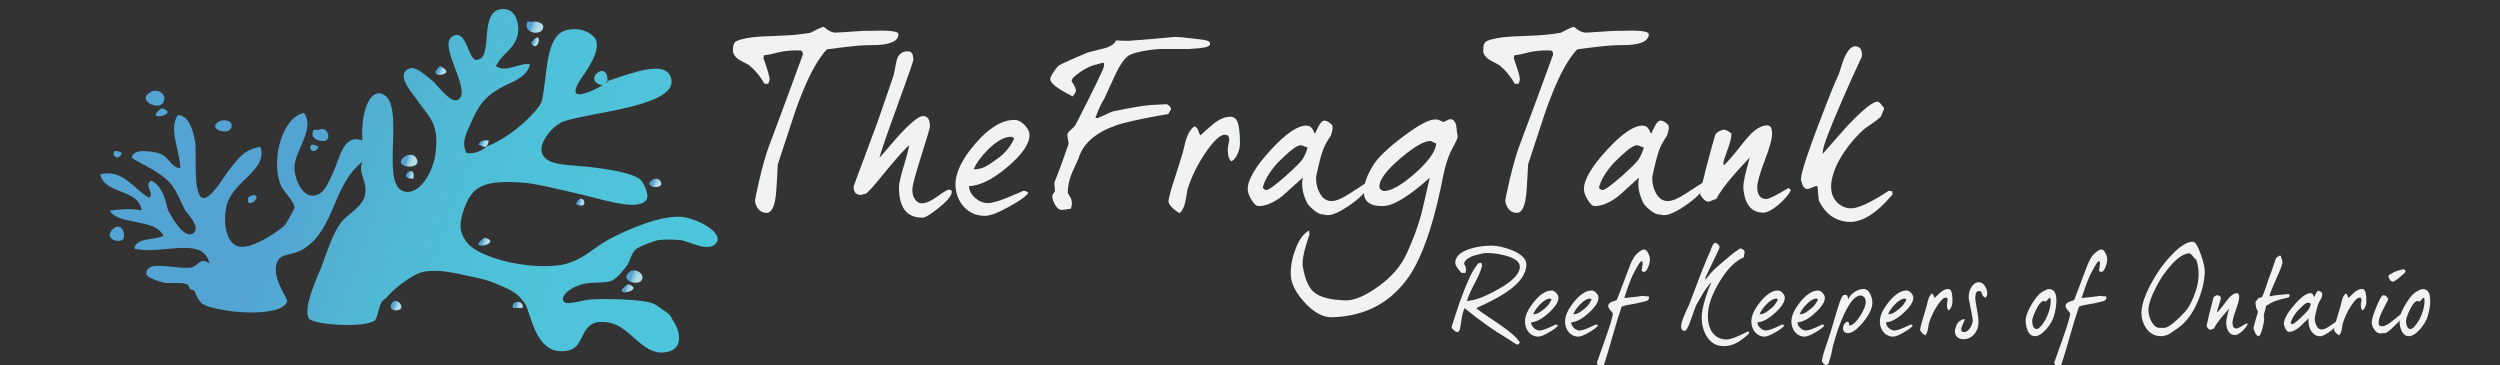 <?xml version="1.0" encoding="utf-8"?>
<!-- Generator: Adobe Illustrator 16.0.0, SVG Export Plug-In . SVG Version: 6.00 Build 0)  -->
<!DOCTYPE svg PUBLIC "-//W3C//DTD SVG 1.1//EN" "http://www.w3.org/Graphics/SVG/1.1/DTD/svg11.dtd">
<svg version="1.1" id="Layer_1" xmlns="http://www.w3.org/2000/svg" xmlns:xlink="http://www.w3.org/1999/xlink" x="0px" y="0px"
	 width="753px" height="110px" viewBox="0 0 753 110" enable-background="new 0 0 753 110" xml:space="preserve">
<rect x="0" y="0" width="753" height="110" fill="#333333" stroke="none"/>
<g>
	<path fill="#F1F2F2" d="M262.131,13.598c-1.715,0-3.911,0.137-6.723,0.48c-1.989,0.206-4.048,0.481-6.105,0.755
		c-0.48,0.069-1.441,1.304-3.019,3.707c-2.127,3.295-4.391,8.307-6.792,15.103c-1.715,5.286-3.499,10.572-5.214,15.858
		c-0.137,2.746-0.274,5.492-0.48,8.238c-0.343,4.256-1.303,6.385-2.95,6.385c-1.167-0.069-2.058-0.55-2.675-1.511
		c-0.48-0.755-0.755-1.51-0.755-2.334c0.068-0.549,0.48-2.608,1.304-6.11c0.96-4.05,1.852-7.277,2.744-9.748
		c3.43-9.062,6.86-18.398,10.359-28.009c0-0.618-0.206-1.03-0.549-1.167c-0.069,0-0.48,0-1.235-0.068
		c-2.127,0-3.91,0.206-5.351,0.549c-1.852,0.48-3.362,0.824-4.459,0.892c-0.068,0.069-0.206,0.343-0.274,0.893
		c1.235,3.501,1.853,5.561,1.853,6.316c0,0.618-0.412,1.235-0.412,1.441L230.23,25.2c-1.166-2.128-2.675-3.982-4.596-5.561
		c-0.892-0.48-1.852-1.029-2.813-1.51c-1.44-0.892-2.126-1.922-2.058-3.089c0-1.442,0.343-2.334,1.098-2.677
		c1.509-0.687,4.047-1.167,7.546-1.373c2.539-0.069,5.146-0.206,7.684-0.343c1.646-0.069,3.979-0.275,6.929-0.755
		c0.206-0.068,0.892-0.412,2.058-1.03c1.029-0.48,1.646-0.755,1.989-0.755c0.069,0,0.412,0.274,1.167,0.824s1.509,0.824,2.264,0.893
		c0.274,0,1.852-0.069,4.665-0.275c2.881-0.206,4.459-0.274,4.733-0.274c1.646,0,3.293,0,4.939-0.069
		c3.225,0.069,4.802,0.412,4.802,1.099C270.569,12.568,267.757,13.667,262.131,13.598z"/>
	<path fill="#F1F2F2" d="M282.576,62.751c-2.333,1.854-3.911,2.814-4.734,2.814c-4.734,0-7.066-3.021-7.066-9.131
		c0-1.029,0.411-3.02,1.303-5.972c1.029-3.364,1.578-5.561,1.784-6.728c-1.304,1.03-3.842,3.913-7.615,8.512
		c-3.293,4.119-5.214,6.179-5.694,6.179c-0.343,0-0.823,0.274-1.303,0.274c-1.441,0-2.127-0.823-2.127-2.54
		c0-0.137,0.96-2.677,2.813-7.62c2.264-6.041,3.705-10.022,4.459-12.013c1.303-3.708,2.881-8.375,4.802-13.936
		c0.274-1.441,0.549-2.952,0.892-4.462c0.48-1.785,1.646-2.677,3.362-2.677c1.098,0,1.646,0.824,1.646,2.54
		c0,0.48-1.578,4.943-4.665,13.456c-3.293,8.993-5.145,14.416-5.557,16.132c1.853-2.128,3.636-4.256,5.488-6.384
		c3.842-4.188,6.38-6.247,7.615-6.247c1.44,0,2.127,1.03,2.127,3.158c0,0.343-0.823,3.227-2.539,8.581
		c-1.715,5.492-2.675,8.856-2.744,10.092c-0.206,2.472,1.167,4.462,2.744,4.462c1.303,0,2.881-0.687,4.734-2.06
		c1.921-1.373,3.087-2.06,3.499-2.06c0.754,0,1.029,0.344,0.823,1.099C286.28,59.387,284.908,60.897,282.576,62.751z"/>
	<path fill="#F1F2F2" d="M303.57,50.188c-4.322,3.707-8.232,5.698-11.731,5.904c0.138,1.51,0.892,2.814,2.264,3.844
		c1.098,0.824,2.195,1.236,3.362,1.236c1.303,0,3.293-0.55,5.968-1.647c3.087-1.305,4.596-1.923,4.596-1.991
		c0.618-0.137,1.235,0.068,1.715,0.549c-0.754,1.099-2.744,2.54-5.968,4.257c-3.225,1.785-5.557,2.677-7.135,2.677
		c-2.676,0-4.871-1.029-6.586-3.021c-1.441-1.784-2.195-3.844-2.264-6.247c-0.069-3.639,1.921-7.826,6.037-12.563
		s8.027-7.071,11.731-7.071c1.029,0,1.99,0.48,3.019,1.51c1.029,1.03,1.51,2.06,1.51,3.089
		C310.088,43.323,307.893,46.481,303.57,50.188z M304.531,41.195c-1.99,0-4.253,1.236-6.86,3.776
		c-2.195,2.197-3.636,4.188-4.391,6.041c1.372,0,2.675-0.343,3.911-1.03c0.617-0.343,1.852-1.167,3.704-2.54
		c1.921-1.442,3.431-3.295,4.597-5.698C305.148,41.401,304.805,41.195,304.531,41.195z"/>
	<path fill="#F1F2F2" d="M361.952,14.421c-0.274,0.069-0.96,0.138-2.058,0.206c-1.098,0.069-1.784,0.137-1.99,0.137h-8.507
		c-0.754,0-2.058,0.138-3.91,0.412c-2.538,0.412-4.322,0.893-5.351,1.441c-1.303,0.755-2.744,2.746-4.253,5.973
		c-2.127,4.6-3.156,6.934-3.225,7.002c-1.029,1.716-1.921,3.638-2.675,5.766c-0.137,0.138,0,0.206,0.48,0.206
		c0.206,0,0.892-0.274,2.195-0.893c1.304-0.618,2.195-1.029,2.744-1.167c5.077-1.029,8.713-1.647,10.908-1.854
		c1.715-0.068,3.43-0.206,5.146-0.274c0.549,0.343,1.234,0.755,1.234,1.373c0,0.549-0.754,1.236-0.754,1.579
		c-8.027,1.373-13.309,2.54-15.985,3.501c-6.037,2.197-9.741,5.423-11.045,9.748c-0.617,1.442-1.304,2.814-1.921,4.256
		c-0.892,2.06-1.372,4.119-1.372,6.247c0,0.275,1.235,1.579,1.235,2.952c0,0.756-0.137,1.373-0.343,1.854
		c-0.48,0-2.058,0.344-2.606,0.344c-0.892,0-1.578-0.55-2.195-1.717c-0.48-0.893-0.755-1.716-0.755-2.471
		c0-0.55,0.823-1.236,0.823-1.579c0-0.068-0.068-0.55-0.137-1.441c-0.069-0.618-0.069-1.03,0.069-1.374
		c1.029-2.471,2.401-6.178,4.116-11.19c0.206-0.549-0.549-2.54-0.274-3.158c0.274-0.893,1.852-1.647,2.47-2.814
		c5.694-11.053,8.507-16.957,8.507-17.643v-0.824c-0.069-0.137-0.343-0.137-0.823,0c-0.755,0.206-1.167,0.343-1.167,0.343
		c-1.578,0.274-3.293,1.03-5.077,2.266c-1.784,1.235-2.676,2.128-2.676,2.746c0,0.069,0,0.138,0.069,0.206
		c0.823,1.236,1.235,2.128,1.235,2.609s-0.343,1.098-1.029,1.854c-1.166-0.618-2.401-1.304-3.567-1.991
		c-2.126-1.305-3.155-2.403-3.155-3.295c0-0.343,0.343-1.098,1.098-2.197c0.754-1.098,1.303-1.785,1.783-1.991
		c1.853-0.961,4.665-2.197,8.438-3.776l4.939-1.235c1.989-0.549,3.156-1.373,3.567-2.403c0.343,0.068,1.646,0.137,3.91,0.137
		c0.274,0,2.539-0.206,6.86-0.549c4.322-0.412,6.586-0.618,6.86-0.618c1.098,0,2.95,0.137,5.557,0.48
		c2.675,0.274,4.185,0.549,4.528,0.755c0.412,0.206,0.617,0.48,0.617,0.824C364.49,13.804,363.667,14.216,361.952,14.421z"/>
	<path fill="#F1F2F2" d="M372.794,46.275c-0.549,1.236-1.167,1.991-1.922,2.334c-1.098-1.167-0.96-2.128-1.028-3.158
		c-0.206-0.755,0.411-2.815,0.411-3.364c0-1.03-0.411-1.51-1.303-1.51c-1.441,0-3.362,1.785-5.763,5.286
		c-2.401,3.501-4.253,7.208-5.488,11.122c-0.206,1.304-0.48,2.54-0.686,3.844c-0.343,1.579-0.96,2.746-1.715,3.364
		c-0.549-0.274-1.167-0.687-1.853-1.305c-1.029-0.893-1.509-1.716-1.509-2.334c0-0.274,0.274-1.51,0.892-3.775
		c0.96-2.952,2.126-6.522,3.43-10.847c0.549-2.403,0.961-3.913,1.235-4.6c0.48-1.373,1.234-2.471,2.126-3.227
		c0.549,0,0.96,0.343,1.235,1.03c0.343,0.961,0.549,1.51,0.686,1.647c1.303-1.167,2.675-2.402,4.047-3.57
		c1.784-1.373,3.431-2.059,4.939-2.059c1.029,0,1.716,0.48,2.195,1.51c0.48,1.235,0.755,3.432,0.755,6.59
		C373.479,44.146,373.273,45.176,372.794,46.275z"/>
	<path fill="#F1F2F2" d="M412.515,54.993c-0.273,1.854-2.058,3.981-5.282,6.315c-3.224,2.335-5.694,3.502-7.409,3.502
		c-0.48,0-0.823-0.206-1.303-0.206c-0.824,0-1.853-0.48-3.02-1.511c-1.028-0.893-1.646-1.579-1.92-2.196
		c-0.893-1.854-1.373-3.707-1.373-5.492c0-0.618,0.069-1.304,0.206-1.922l-6.174,5.561c-2.538,1.99-4.939,3.021-7.135,3.021
		c-0.755,0-1.51-0.687-2.265-2.06c-0.686-1.167-1.028-2.197-1.028-3.021c0-2.815,2.264-6.728,6.86-11.739
		c4.596-5.011,8.232-7.483,10.839-7.414c1.578,0,1.989,1.373,2.538,2.471c0.344-0.687,0.687-1.373,1.029-2.128
		c0.617-1.236,1.235-1.854,1.853-1.854s1.372,0.412,2.264,1.304c0.343,0.549,0.206,1.647-0.343,3.227
		c-0.961,1.373-1.646,2.608-2.127,3.707c-0.48,1.236-1.029,3.021-1.578,5.354c-0.479,2.06-0.754,3.295-0.754,3.776
		c0,1.579,0.343,3.021,1.029,4.325c0.892,1.717,2.058,2.54,3.636,2.54c1.304,0,3.019-0.687,5.146-2.06
		c1.852-1.167,3.636-2.334,5.419-3.501H412.515z M391.797,43.735c-0.755,0-1.921,0.687-3.431,1.991
		c-0.892,0.824-1.852,1.647-2.744,2.54c-1.098,0.961-2.195,2.334-3.361,4.05c-1.098,1.716-1.715,3.158-1.921,4.325
		c0.206,0,0.549,0.618,1.029,0.618c0.755,0,2.676-1.442,5.899-4.256c2.882-2.609,4.528-4.256,4.939-4.874
		c0.755-1.167,1.304-2.403,1.646-3.707C393.512,44.421,392.277,43.735,391.797,43.735z"/>
	<path fill="#F1F2F2" d="M439.066,41.126c0,0.412-0.479,1.51-1.509,3.364c-2.127,3.913-2.813,8.238-3.637,12.289
		c-2.538,11.876-5.625,20.526-9.261,26.087c-5.42,8.101-13.172,12.356-23.394,12.7c-2.744,0.068-5.558-1.442-8.37-4.531
		c-2.676-2.952-4.048-5.698-4.116-8.238c-0.068-2.402,0.343-4.874,1.304-7.414c1.028-3.021,2.47-5.011,4.253-5.973l0.068,1.442
		c-0.068-0.069-0.411,0.893-1.028,3.021c-0.687,2.266-1.029,4.05-1.029,5.423c0,0.412,0,0.755,0.068,1.099
		c0.687,3.775,1.784,6.315,3.362,7.62c1.715,1.51,4.939,2.334,9.604,2.472c2.539,0,5.694-1.305,9.468-3.982
		c4.185-2.951,7.135-6.315,8.85-10.16c1.921-4.118,3.362-8.031,4.391-11.808c0.892-3.638,1.716-7.345,2.538-10.983
		c-6.242,5.561-10.839,8.375-13.857,8.513c-3.91,0.137-5.9-1.236-5.969-4.051c-0.068-2.402,0.893-5.217,2.882-8.375
		c1.509-2.334,4.459-5.149,8.85-8.444c4.185-3.158,7.203-4.874,9.056-5.149c0.274-0.068,0.549-0.068,0.823-0.068
		c1.098,0,2.127,0.755,2.333,0.755c0.343,0,1.509-0.824,1.989-0.824c1.304-0.068,1.989,1.167,2.058,3.57
		C438.86,40.302,439.066,40.92,439.066,41.126z M430.834,42.431c-1.921,0.068-4.939,1.785-9.056,5.286
		c-4.253,3.639-6.38,6.453-6.312,8.582c0,0.617,0.892,1.304,1.51,1.235c2.195-0.068,5.282-1.854,9.261-5.354
		c3.979-3.501,6.106-6.521,6.381-8.924C431.452,42.705,430.834,42.431,430.834,42.431z"/>
	<path fill="#F1F2F2" d="M488.118,13.598c-1.715,0-3.91,0.137-6.723,0.48c-1.989,0.206-4.048,0.481-6.105,0.755
		c-0.48,0.069-1.441,1.304-3.019,3.707c-2.127,3.295-4.391,8.307-6.792,15.103c-1.715,5.286-3.499,10.572-5.214,15.858
		c-0.138,2.746-0.274,5.492-0.48,8.238c-0.343,4.256-1.304,6.385-2.95,6.385c-1.166-0.069-2.058-0.55-2.675-1.511
		c-0.48-0.755-0.755-1.51-0.755-2.334c0.068-0.549,0.48-2.608,1.304-6.11c0.96-4.05,1.853-7.277,2.744-9.748
		c3.43-9.062,6.86-18.398,10.358-28.009c0-0.618-0.205-1.03-0.549-1.167c-0.068,0-0.479,0-1.234-0.068
		c-2.127,0-3.91,0.206-5.352,0.549c-1.852,0.48-3.361,0.824-4.459,0.892c-0.068,0.069-0.205,0.343-0.274,0.893
		c1.235,3.501,1.853,5.561,1.853,6.316c0,0.618-0.412,1.235-0.412,1.441l-1.166-0.068c-1.166-2.128-2.676-3.982-4.596-5.561
		c-0.893-0.48-1.853-1.029-2.813-1.51c-1.44-0.892-2.126-1.922-2.058-3.089c0-1.442,0.343-2.334,1.098-2.677
		c1.509-0.687,4.047-1.167,7.546-1.373c2.538-0.069,5.146-0.206,7.684-0.343c1.646-0.069,3.979-0.275,6.929-0.755
		c0.206-0.068,0.893-0.412,2.059-1.03c1.029-0.48,1.646-0.755,1.989-0.755c0.069,0,0.412,0.274,1.167,0.824
		c0.754,0.549,1.509,0.824,2.264,0.893c0.274,0,1.852-0.069,4.665-0.275c2.881-0.206,4.459-0.274,4.733-0.274
		c1.646,0,3.293,0,4.939-0.069c3.225,0.069,4.803,0.412,4.803,1.099C496.557,12.568,493.744,13.667,488.118,13.598z"/>
	<path fill="#F1F2F2" d="M513.778,54.993c-0.275,1.854-2.059,3.981-5.283,6.315c-3.225,2.335-5.693,3.502-7.409,3.502
		c-0.479,0-0.823-0.206-1.304-0.206c-0.822,0-1.852-0.48-3.018-1.511c-1.029-0.893-1.646-1.579-1.922-2.196
		c-0.892-1.854-1.371-3.707-1.371-5.492c0-0.618,0.068-1.304,0.205-1.922l-6.174,5.561c-2.539,1.99-4.939,3.021-7.135,3.021
		c-0.755,0-1.51-0.687-2.264-2.06c-0.687-1.167-1.029-2.197-1.029-3.021c0-2.815,2.264-6.728,6.86-11.739s8.232-7.483,10.839-7.414
		c1.578,0,1.99,1.373,2.539,2.471c0.343-0.687,0.686-1.373,1.028-2.128c0.618-1.236,1.235-1.854,1.853-1.854
		s1.372,0.412,2.264,1.304c0.344,0.549,0.206,1.647-0.343,3.227c-0.96,1.373-1.646,2.608-2.127,3.707
		c-0.479,1.236-1.028,3.021-1.577,5.354c-0.48,2.06-0.755,3.295-0.755,3.776c0,1.579,0.343,3.021,1.028,4.325
		c0.893,1.717,2.059,2.54,3.637,2.54c1.303,0,3.019-0.687,5.145-2.06c1.853-1.167,3.637-2.334,5.42-3.501H513.778z M493.06,43.735
		c-0.755,0-1.921,0.687-3.43,1.991c-0.893,0.824-1.853,1.647-2.744,2.54c-1.098,0.961-2.195,2.334-3.362,4.05
		c-1.098,1.716-1.715,3.158-1.921,4.325c0.206,0,0.549,0.618,1.029,0.618c0.755,0,2.676-1.442,5.9-4.256
		c2.881-2.609,4.527-4.256,4.939-4.874c0.754-1.167,1.303-2.403,1.646-3.707C494.774,44.421,493.54,43.735,493.06,43.735z"/>
	<path fill="#F1F2F2" d="M525.99,51.286c0.687-2.677,1.029-3.913,1.029-3.844c-2.127,2.266-3.842,4.119-5.146,5.629
		c-2.4,2.814-4.047,5.148-4.939,6.864c-0.48,0-1.921,0.824-2.4,0.824c-0.48,0-1.029-0.343-1.646-1.029
		c-0.549-0.687-0.824-1.099-0.824-1.305c0-0.344,0.549-2.677,1.646-7.14c1.167-4.462,2.127-8.032,2.882-10.572
		c0.274-0.893,1.921-1.648,2.813-1.648c0.206,0,0.549,0.138,1.029,0.412c0.617,0.412,0.96,0.618,1.029,0.618
		c0.137,0.893-0.206,2.472-1.029,4.737c-0.892,2.403-1.372,3.913-1.372,4.394c0,0.206,0.068,0.412,0.206,0.549
		c1.028-0.961,2.47-2.608,4.321-4.943c1.853-2.402,3.293-4.05,4.254-4.942c1.578-1.442,3.087-2.128,4.459-2.128
		c0.961,0,1.441,0.824,1.441,2.472c0,1.647-0.755,4.394-2.265,8.238c-1.44,3.844-2.195,6.453-2.195,7.826
		c0,2.402,0.892,3.638,2.744,3.638c0.755,0,2.95-1.098,6.655-3.295c0.273,0.206,0.822,0.344,0.617,0.824
		c-0.617,1.304-1.921,2.746-3.773,4.325c-1.853,1.51-3.293,2.265-4.391,2.265c-3.636,0-5.625-2.471-6.037-7.345
		C525.03,55.68,525.305,53.895,525.99,51.286z"/>
	<path fill="#F1F2F2" d="M556.246,66.801c-3.636-0.412-6.38-2.402-8.232-6.041c-0.206-0.343-0.343-1.305-0.412-2.814
		c-0.068-1.305-0.206-1.922-0.343-1.991c-0.137,0-0.617,0.206-1.51,0.549c-0.822,0.343-1.371,0.48-1.577,0.411
		c-0.549-0.068-1.029-0.549-1.372-1.51c-0.274-0.755-0.412-1.304-0.344-1.647c0.206-2.197,2.059-7.826,5.488-16.819
		c2.813-7.414,4.803-12.288,5.9-14.622c0.48-1.442,0.961-2.952,1.44-4.394c1.167-2.815,2.401-4.119,3.705-3.982
		c1.372,0.137,1.989,1.167,1.783,3.158c-2.264,4.806-4.185,9.062-5.763,12.769c-3.842,8.787-5.831,14.004-5.969,15.652
		c-0.068,0.412-0.068,0.687,0,0.755c2.401-2.746,4.871-5.492,7.272-8.238c4.802-5.08,7.89-7.552,9.33-7.415
		c0.206,0.069,0.617,0.343,1.098,0.961c0.48,0.618,0.755,0.961,0.755,1.167c-0.206,0.549-0.549,1.304-0.961,2.334
		c-0.48,0.48-1.166,1.099-2.195,1.785c-1.372,0.961-2.195,1.51-2.47,1.716c-2.264,1.854-4.391,4.256-6.312,7.071
		c-2.332,3.432-3.636,6.59-3.979,9.542c-0.206,2.334,0.274,4.188,1.578,5.561c1.028,1.167,2.332,1.785,3.91,1.991
		c2.195,0.206,6.105-1.511,11.8-5.286c0.343,0.068,0.686,0.068,1.028,0.137c0.069,0,0.138,0.344,0.138,0.962
		C565.027,64.535,560.431,67.281,556.246,66.801z"/>
</g>
<g>
	<path fill="#F1F2F2" d="M453.869,87.919c-1.986,1.354-5.057,3.004-9.214,4.885c0.559,0.528,1.893,1.485,3.971,2.872
		c2.544,1.683,4.312,2.904,5.305,3.663c1.923,1.485,3.195,2.739,3.847,3.763c-0.217,0.462-0.435,0.693-0.713,0.693
		c-0.218,0-0.684-0.265-1.428-0.76l-1.488-0.99c-4.313-2.574-8.655-5.644-13.029-9.241c-0.403,0.892-0.714,2.047-0.931,3.532
		c-0.249,1.683-0.403,2.64-0.497,2.904c-0.154,0.527-0.465,0.792-0.868,0.792c-0.155,0-0.466-0.198-0.931-0.595
		c-0.465-0.396-0.682-0.726-0.682-0.957c0,0.033,0.465-1.386,1.364-4.225c1.21-3.828,2.606-7.426,4.126-10.825
		c0.279-0.627,0.713-1.386,1.271-2.311c0.714-1.155,1.21-1.782,1.489-1.914c0.031,0.033,0.093,0.066,0.155,0.066
		c0.093,0,0.311-0.1,0.403-0.1c0.217,0,0.341,0.297,0.372,0.892c-0.279,1.221-0.931,2.838-2.017,4.885
		c-1.21,2.277-2.078,4.158-2.544,5.677c0.496,0.032,1.334-0.1,2.482-0.396c1.893-0.495,4.343-1.617,7.289-3.301
		c4.127-2.343,6.174-4.555,6.174-6.601c0-1.485-1.52-2.607-4.529-3.399c-2.295-0.562-4.281-0.792-5.986-0.693
		c-0.404,0.033-1.148,0.165-2.203,0.462c-1.055,0.265-1.706,0.463-1.985,0.628c-0.527,0.297-0.899,0.527-1.116,0.659
		c-0.59,0.43-0.9,0.892-0.962,1.387c0,0.297,0.248,0.462,0.341,0.693c0.094,0.23,0.248,0.99,0.248,1.254
		c0,0.231-0.186,0.66-0.186,0.891h-1.21c-0.838-1.022-1.861-2.079-1.861-3.003c0-1.881,1.427-3.268,4.312-4.225
		c2.048-0.66,4.25-0.99,6.607-0.99c1.769,0,3.785,0.462,6.111,1.354c2.916,1.188,4.374,2.64,4.374,4.323
		C459.731,82.474,457.777,85.213,453.869,87.919z"/>
	<path fill="#F1F2F2" d="M466.462,94.256c-1.954,1.782-3.723,2.739-5.305,2.839c0.062,0.726,0.403,1.354,1.023,1.849
		c0.497,0.396,0.993,0.594,1.521,0.594c0.589,0,1.488-0.265,2.698-0.792c1.396-0.627,2.079-0.925,2.079-0.957
		c0.279-0.066,0.559,0.032,0.775,0.264c-0.342,0.528-1.241,1.221-2.699,2.046c-1.458,0.858-2.513,1.287-3.227,1.287
		c-1.209,0-2.202-0.494-2.978-1.452c-0.651-0.857-0.993-1.848-1.024-3.003c-0.03-1.749,0.869-3.763,2.73-6.04
		s3.629-3.399,5.305-3.399c0.465,0,0.899,0.231,1.365,0.727c0.465,0.494,0.682,0.989,0.682,1.484
		C469.408,90.956,468.416,92.474,466.462,94.256z M466.896,89.933c-0.9,0-1.924,0.594-3.103,1.815
		c-0.993,1.056-1.644,2.013-1.985,2.904c0.62,0,1.21-0.165,1.768-0.495c0.279-0.165,0.838-0.562,1.676-1.222
		c0.869-0.692,1.551-1.584,2.078-2.739C467.176,90.031,467.02,89.933,466.896,89.933z"/>
	<path fill="#F1F2F2" d="M478.527,94.256c-1.954,1.782-3.723,2.739-5.305,2.839c0.063,0.726,0.404,1.354,1.023,1.849
		c0.497,0.396,0.993,0.594,1.521,0.594c0.589,0,1.489-0.265,2.699-0.792c1.396-0.627,2.078-0.925,2.078-0.957
		c0.279-0.066,0.559,0.032,0.775,0.264c-0.341,0.528-1.241,1.221-2.698,2.046c-1.459,0.858-2.514,1.287-3.227,1.287
		c-1.21,0-2.203-0.494-2.979-1.452c-0.65-0.857-0.992-1.848-1.023-3.003c-0.031-1.749,0.869-3.763,2.73-6.04
		s3.629-3.399,5.305-3.399c0.465,0,0.898,0.231,1.364,0.727c0.466,0.494,0.683,0.989,0.683,1.484
		C481.475,90.956,480.482,92.474,478.527,94.256z M478.962,89.933c-0.899,0-1.923,0.594-3.103,1.815
		c-0.992,1.056-1.644,2.013-1.984,2.904c0.62,0,1.209-0.165,1.768-0.495c0.279-0.165,0.838-0.562,1.676-1.222
		c0.868-0.692,1.551-1.584,2.078-2.739C479.241,90.031,479.086,89.933,478.962,89.933z"/>
	<path fill="#F1F2F2" d="M495.961,90.658c-2.389,0.595-3.847,0.925-4.313,0.958c-1.023,0.132-2.109,0.362-3.195,0.726
		c-0.683,1.914-1.582,4.818-2.698,8.746c-1.148,4.06-2.048,7.03-2.668,8.846c-0.155,0.396-0.372,0.594-0.714,0.594
		c-0.434,0-0.807-0.198-1.086-0.594c-0.217-0.297-0.31-0.528-0.31-0.759c0,0.065,0.806-2.146,2.389-6.667
		c1.613-4.522,2.419-7.229,2.419-8.119c0-0.1-0.278-0.463-0.837-1.057c-0.372-0.495-0.559-0.891-0.559-1.221
		c0-0.495,0.372-0.892,1.117-1.222c0.465-0.165,0.961-0.33,1.458-0.495c0.837-2.146,2.078-5.347,3.691-9.67
		c0.434-1.255,0.992-2.41,1.644-3.466c0.248-0.363,0.683-0.792,1.272-1.287c0.682-0.562,1.209-0.825,1.612-0.825
		c0.497,0,0.931,0.396,1.304,1.221c0.341,0.693,0.496,1.255,0.465,1.75c0,0.692-0.187,1.485-0.527,2.343
		c-0.403,0.957-0.807,1.452-1.241,1.452c-0.093,0-0.341-0.099-0.713-0.297c0.217-1.519,0.31-2.244,0.31-2.146
		c0-0.561-0.124-0.825-0.402-0.792c-0.249,0.033-0.776,0.792-1.613,2.311c-0.745,1.354-1.272,2.409-1.552,3.168
		c-0.465,1.155-1.147,3.004-1.985,5.611c0.9-0.066,2.048-0.198,3.475-0.363c1.334-0.198,1.985-0.297,2.017-0.297
		c0.062,0,0.311,0.033,0.775,0.099c0.466,0.033,0.807,0.066,1.055,0.066c0,0.033,0.155,0.198,0.155,0.462
		C496.705,90.031,496.457,90.361,495.961,90.658z"/>
	<path fill="#F1F2F2" d="M526.793,100.494c-1.396,1.254-2.574,2.146-3.505,2.674c-1.334,0.726-2.668,1.089-4.064,1.089
		c-2.265,0-4.001-1.023-5.211-3.037c-0.962-1.617-1.458-3.465-1.458-5.577c-0.031-1.419,0.341-3.334,1.086-5.743
		c0.62-2.013,1.209-3.531,1.736-4.521c0.031-0.033,0.031-0.099-0.062-0.198c-0.775,0.792-1.582,1.882-2.451,3.301l-2.047,3.564
		c-0.031,0.066-0.559,1.485-1.521,4.258c-0.775,2.244-1.396,3.366-1.892,3.366c-0.714,0-1.055-0.462-1.055-1.419
		c0-0.693,0.372-1.882,1.085-3.564c0.435-0.957,0.869-1.882,1.272-2.806c1.21-3.136,2.389-6.238,3.567-9.341
		c1.427-3.696,2.357-5.907,2.792-6.667c0.559-1.814,1.086-2.739,1.582-2.739c0.465,0,1.303,0.792,1.303,1.287
		c0,0.231-0.59,1.552-1.799,3.994c-1.365,2.739-2.172,4.488-2.451,5.182v0.726c0.807-1.287,2.017-2.64,3.599-4.06
		c1.271-1.089,2.513-2.145,3.784-3.201c0.372-0.33,0.962-0.792,1.737-1.354c0.775-0.561,1.241-0.857,1.334-0.857
		c0.714,0,1.334,0.594,1.334,1.155c0,0.132-0.093,0.627-0.279,1.518c-2.637,1.09-5.087,3.631-7.414,7.559
		c-2.265,3.795-3.381,7.129-3.381,10c0,2.212,0.496,3.928,1.458,5.182c1.023,1.32,2.419,1.98,4.219,1.98
		c1.179,0,3.319-0.825,6.421-2.442c0.124,0.1,0.218,0.165,0.311,0.165L526.793,100.494z"/>
	<path fill="#F1F2F2" d="M534.64,94.256c-1.954,1.782-3.723,2.739-5.305,2.839c0.062,0.726,0.403,1.354,1.023,1.849
		c0.496,0.396,0.993,0.594,1.521,0.594c0.589,0,1.488-0.265,2.698-0.792c1.396-0.627,2.079-0.925,2.079-0.957
		c0.278-0.066,0.558,0.032,0.775,0.264c-0.342,0.528-1.241,1.221-2.699,2.046c-1.458,0.858-2.513,1.287-3.227,1.287
		c-1.209,0-2.202-0.494-2.978-1.452c-0.651-0.857-0.993-1.848-1.023-3.003c-0.031-1.749,0.868-3.763,2.729-6.04
		s3.63-3.399,5.305-3.399c0.465,0,0.899,0.231,1.365,0.727c0.465,0.494,0.683,0.989,0.683,1.484
		C537.587,90.956,536.594,92.474,534.64,94.256z M535.074,89.933c-0.9,0-1.924,0.594-3.103,1.815
		c-0.993,1.056-1.645,2.013-1.985,2.904c0.62,0,1.21-0.165,1.769-0.495c0.278-0.165,0.837-0.562,1.675-1.222
		c0.868-0.692,1.551-1.584,2.078-2.739C535.353,90.031,535.198,89.933,535.074,89.933z"/>
	<path fill="#F1F2F2" d="M546.706,94.256c-1.954,1.782-3.723,2.739-5.305,2.839c0.062,0.726,0.403,1.354,1.023,1.849
		c0.496,0.396,0.993,0.594,1.521,0.594c0.589,0,1.488-0.265,2.698-0.792c1.396-0.627,2.079-0.925,2.079-0.957
		c0.278-0.066,0.558,0.032,0.775,0.264c-0.342,0.528-1.241,1.221-2.699,2.046c-1.458,0.858-2.513,1.287-3.227,1.287
		c-1.209,0-2.202-0.494-2.978-1.452c-0.651-0.857-0.993-1.848-1.023-3.003c-0.031-1.749,0.868-3.763,2.729-6.04
		s3.63-3.399,5.305-3.399c0.465,0,0.899,0.231,1.365,0.727c0.465,0.494,0.683,0.989,0.683,1.484
		C549.653,90.956,548.66,92.474,546.706,94.256z M547.141,89.933c-0.9,0-1.924,0.594-3.103,1.815
		c-0.993,1.056-1.645,2.013-1.985,2.904c0.62,0,1.21-0.165,1.769-0.495c0.278-0.165,0.837-0.562,1.675-1.222
		c0.868-0.692,1.551-1.584,2.078-2.739C547.419,90.031,547.265,89.933,547.141,89.933z"/>
	<path fill="#F1F2F2" d="M561.347,96.83c-1.769,2.212-3.319,3.4-4.591,3.499c-1.024,0.066-1.582-0.396-1.645-1.419
		c-0.031-0.33,0.093-0.727,0.341-1.222c0.279-0.495,0.59-0.726,0.962-0.759c0.248-0.033,0.403,0.132,0.496,0.429
		c0,0.198,0,0.396,0.031,0.562c0.063,0.065,0.155,0.099,0.248,0.099c0.9-0.099,1.955-1.089,3.164-2.971
		c1.148-1.848,1.676-3.267,1.613-4.257c-0.093-1.155-0.775-1.815-1.675-1.782c-1.303,0.099-2.668,1.452-4.095,4.125
		c-1.055,1.947-2.078,4.456-3.071,7.525c-0.744,2.344-1.179,3.895-1.271,4.687c-0.063,0.495-0.249,1.222-0.527,2.179
		c-0.373,1.287-0.559,1.979-0.59,2.079c-0.155,0.099-0.403,0.23-0.744,0.363c-0.279,0.032-0.683-0.33-1.21-1.057
		c-0.031-0.693,0.279-1.947,0.899-3.795c0.59-1.75,1.147-3.466,1.737-5.215l1.954-6.635c0.899-2.937,1.551-4.39,1.985-4.422
		c0.466-0.033,0.62-0.066,0.527-0.066c0.466,0,0.714,0.462,0.745,1.387c0.868-1.815,2.791-3.103,4.684-3.136
		c0.745-0.033,1.365,0.429,1.893,1.32c0.435,0.759,0.683,1.65,0.744,2.64C564.015,92.639,563.146,94.586,561.347,96.83z"/>
	<path fill="#F1F2F2" d="M573.351,94.256c-1.954,1.782-3.723,2.739-5.305,2.839c0.062,0.726,0.403,1.354,1.023,1.849
		c0.496,0.396,0.993,0.594,1.521,0.594c0.589,0,1.488-0.265,2.698-0.792c1.396-0.627,2.079-0.925,2.079-0.957
		c0.278-0.066,0.558,0.032,0.775,0.264c-0.342,0.528-1.241,1.221-2.699,2.046c-1.458,0.858-2.513,1.287-3.227,1.287
		c-1.209,0-2.202-0.494-2.978-1.452c-0.651-0.857-0.993-1.848-1.023-3.003c-0.031-1.749,0.868-3.763,2.729-6.04
		s3.63-3.399,5.305-3.399c0.465,0,0.899,0.231,1.365,0.727c0.465,0.494,0.683,0.989,0.683,1.484
		C576.298,90.956,575.305,92.474,573.351,94.256z M573.785,89.933c-0.9,0-1.924,0.594-3.103,1.815
		c-0.993,1.056-1.645,2.013-1.985,2.904c0.62,0,1.21-0.165,1.769-0.495c0.278-0.165,0.837-0.562,1.675-1.222
		c0.868-0.692,1.551-1.584,2.078-2.739C574.063,90.031,573.909,89.933,573.785,89.933z"/>
	<path fill="#F1F2F2" d="M587.774,92.375c-0.248,0.594-0.527,0.957-0.868,1.122c-0.497-0.562-0.435-1.023-0.466-1.519
		c-0.093-0.362,0.187-1.353,0.187-1.617c0-0.495-0.187-0.726-0.59-0.726c-0.651,0-1.52,0.858-2.605,2.541
		c-1.086,1.684-1.924,3.466-2.481,5.347c-0.094,0.627-0.218,1.222-0.311,1.849c-0.155,0.759-0.435,1.32-0.775,1.617
		c-0.248-0.132-0.527-0.33-0.838-0.627c-0.465-0.43-0.683-0.825-0.683-1.122c0-0.133,0.124-0.727,0.403-1.815
		c0.435-1.419,0.962-3.136,1.551-5.215c0.249-1.155,0.435-1.881,0.559-2.211c0.218-0.66,0.559-1.188,0.962-1.552
		c0.248,0,0.435,0.165,0.559,0.495c0.155,0.462,0.248,0.727,0.31,0.792c0.59-0.561,1.21-1.155,1.831-1.716
		c0.806-0.66,1.551-0.99,2.233-0.99c0.465,0,0.775,0.23,0.992,0.726c0.218,0.595,0.342,1.65,0.342,3.169
		C588.085,91.352,587.991,91.847,587.774,92.375z"/>
	<path fill="#F1F2F2" d="M598.104,89.734c-0.093-0.033-0.341-0.198-0.713-0.462c-0.155-0.099-0.373-0.562-0.621-1.32
		c-0.093-0.165-0.248-0.23-0.496-0.264c-0.59-0.066-0.993,0.198-1.179,0.759c-0.031,0.066-0.063,0.528-0.155,1.354
		c-0.031,0.23,0.155,1.353,0.527,3.433c0.372,2.079,0.527,3.564,0.435,4.488c-0.094,1.057-0.496,2.014-1.21,2.871
		c-0.899,1.057-1.985,1.585-3.319,1.585c-1.489,0-2.544-0.892-2.544-2.344c0-0.297,0.031-0.594,0.124-0.891
		c0.279-0.99,0.651-1.717,1.179-2.146c0.342-0.231,0.651-0.43,0.993-0.627c0.217,0,0.465,0,0.744,0.032
		c-0.217,0.43-0.403,0.892-0.62,1.32c-0.342,0.76-0.527,1.354-0.527,1.749c0,0.495,0.311,0.76,0.899,0.76
		c0.62,0,1.179-0.396,1.706-1.155s0.838-1.584,0.869-2.409c0.03-0.132-0.155-1.222-0.559-3.234c-0.403-2.146-0.62-3.202-0.62-3.234
		c-0.031-0.198-0.031-0.396-0.031-0.628c0-1.089,0.279-2.112,0.868-3.003c0.59-0.924,1.303-1.387,2.141-1.354
		c0.838,0,1.521,0.462,2.017,1.387c0.435,0.759,0.62,1.551,0.527,2.343C598.538,88.976,598.135,89.471,598.104,89.734z"/>
	<path fill="#F1F2F2" d="M616.403,99.075c-1.272,1.452-2.42,2.178-3.443,2.178c-1.024,0-1.769-0.594-2.265-1.749
		c-0.372-0.858-0.559-1.881-0.559-3.103c0-0.957,0.465-2.311,1.396-4.026c0.776-1.387,1.521-2.509,2.265-3.334
		c0.466-0.527,1.086-1.022,1.893-1.452c0.683-0.362,1.147-0.527,1.365-0.527c1.551-0.033,2.326,1.089,2.326,3.433
		c0,1.484-0.248,3.069-0.775,4.818C618.233,96.533,617.488,97.788,616.403,99.075z M617.675,90.691c0-0.66-0.093-1.022-0.311-1.056
		c-0.775,0.825-1.21,1.254-1.334,1.254c-0.093,0-0.154-0.033-0.154-0.132c0-0.1-0.063-0.132-0.187-0.132
		c-0.775,0-1.582,0.891-2.451,2.706c-0.744,1.551-1.116,2.674-1.147,3.366c0,0.562,0.093,1.057,0.279,1.519
		c0.217,0.562,0.559,0.858,0.993,0.891c0.527,0.033,1.209-0.527,2.016-1.683c0.59-0.825,0.993-1.584,1.241-2.244
		C617.334,93.497,617.675,91.979,617.675,90.691z"/>
	<path fill="#F1F2F2" d="M633.712,90.658c-2.389,0.595-3.847,0.925-4.312,0.958c-1.024,0.132-2.109,0.362-3.195,0.726
		c-0.683,1.914-1.582,4.818-2.699,8.746c-1.147,4.06-2.047,7.03-2.668,8.846c-0.155,0.396-0.372,0.594-0.713,0.594
		c-0.435,0-0.807-0.198-1.086-0.594c-0.217-0.297-0.311-0.528-0.311-0.759c0,0.065,0.807-2.146,2.389-6.667
		c1.613-4.522,2.42-7.229,2.42-8.119c0-0.1-0.279-0.463-0.838-1.057c-0.372-0.495-0.559-0.891-0.559-1.221
		c0-0.495,0.373-0.892,1.117-1.222c0.466-0.165,0.962-0.33,1.458-0.495c0.838-2.146,2.078-5.347,3.691-9.67
		c0.435-1.255,0.993-2.41,1.645-3.466c0.248-0.363,0.683-0.792,1.271-1.287c0.683-0.562,1.21-0.825,1.613-0.825
		c0.496,0,0.931,0.396,1.303,1.221c0.341,0.693,0.496,1.255,0.466,1.75c0,0.692-0.187,1.485-0.527,2.343
		c-0.403,0.957-0.807,1.452-1.241,1.452c-0.093,0-0.342-0.099-0.714-0.297c0.218-1.519,0.311-2.244,0.311-2.146
		c0-0.561-0.124-0.825-0.403-0.792c-0.248,0.033-0.775,0.792-1.613,2.311c-0.744,1.354-1.271,2.409-1.551,3.168
		c-0.466,1.155-1.147,3.004-1.985,5.611c0.899-0.066,2.047-0.198,3.475-0.363c1.334-0.198,1.985-0.297,2.016-0.297
		c0.063,0,0.311,0.033,0.776,0.099c0.465,0.033,0.806,0.066,1.055,0.066c0,0.033,0.154,0.198,0.154,0.462
		C634.456,90.031,634.208,90.361,633.712,90.658z"/>
	<path fill="#F1F2F2" d="M661.97,90.791c-1.582,3.795-3.692,6.534-6.267,8.218c-0.744,0.495-1.489,1.023-2.233,1.552
		c-0.807,0.462-1.706,0.692-2.668,0.692c-1.799,0-3.257-0.825-4.405-2.442c-0.931-1.386-1.396-2.871-1.396-4.455
		c0-2.311,0.931-5.248,2.822-8.779c1.8-3.367,3.878-6.304,6.267-8.779c2.544-2.674,4.653-3.994,6.359-3.994
		c0.744,0,1.551,1.287,2.451,3.862c0.837,2.343,1.209,4.092,1.179,5.247C663.985,84.685,663.304,87.655,661.97,90.791z
		 M660.388,77.094c-0.435-0.528-0.714-0.792-0.838-0.792c-1.582,0-3.412,1.122-5.491,3.399c-1.83,2.014-3.474,4.39-4.87,7.195
		c-1.396,2.805-2.109,4.983-2.078,6.601c0.031,1.155,0.341,2.311,0.931,3.399c0.683,1.222,1.489,1.849,2.42,1.849h1.396
		c0.868,0,2.233-0.892,4.095-2.641c1.706-1.584,2.823-2.871,3.412-3.895c1.893-3.399,2.854-6.634,2.854-9.736
		c0-1.485-0.248-2.904-0.714-4.258C661.225,78.051,660.853,77.688,660.388,77.094z"/>
	<path fill="#F1F2F2" d="M670.934,94.784c0.31-1.287,0.465-1.881,0.465-1.849c-0.962,1.09-1.737,1.98-2.326,2.707
		c-1.086,1.353-1.831,2.476-2.234,3.301c-0.217,0-0.868,0.396-1.085,0.396c-0.218,0-0.466-0.165-0.745-0.495
		c-0.248-0.33-0.372-0.528-0.372-0.627c0-0.165,0.248-1.287,0.744-3.433c0.527-2.146,0.962-3.861,1.304-5.083
		c0.124-0.429,0.868-0.792,1.271-0.792c0.093,0,0.248,0.066,0.465,0.198c0.279,0.198,0.435,0.297,0.466,0.297
		c0.063,0.43-0.093,1.188-0.466,2.277c-0.402,1.155-0.62,1.882-0.62,2.112c0,0.1,0.031,0.198,0.093,0.265
		c0.466-0.463,1.117-1.255,1.955-2.377c0.837-1.155,1.488-1.947,1.923-2.376c0.714-0.693,1.396-1.023,2.017-1.023
		c0.435,0,0.651,0.396,0.651,1.188s-0.341,2.112-1.023,3.96c-0.651,1.849-0.993,3.103-0.993,3.763c0,1.155,0.403,1.75,1.241,1.75
		c0.341,0,1.334-0.528,3.009-1.585c0.124,0.1,0.372,0.165,0.279,0.396c-0.279,0.627-0.868,1.32-1.706,2.079
		c-0.838,0.727-1.489,1.089-1.985,1.089c-1.645,0-2.544-1.188-2.729-3.531C670.499,96.896,670.623,96.038,670.934,94.784z"/>
	<path fill="#F1F2F2" d="M689.514,88.546c-0.093,0.133,0.124,0.396,0.124,0.495c0,0.165-0.124,0.33-0.372,0.562
		c-2.017,0.429-3.506,0.858-4.498,1.287c-0.744,0.33-1.489,0.759-2.265,1.287c0.031,0.297-0.093,0.792-0.311,1.485
		c-0.217,0.66-0.341,1.155-0.341,1.452c0,0.264,0.093,1.023,0.124,1.254c0,0.298-0.187,1.155-0.527,2.509
		c-0.403,1.584-0.807,2.376-1.147,2.376c-0.373,0-0.745-0.396-1.117-1.155c-0.279-0.627-0.435-1.122-0.435-1.452
		c0-0.099,0.218-0.891,0.651-2.343c0.466-1.485,0.683-2.277,0.683-2.409c0-0.231-0.434-0.858-0.465-1.023
		c-0.187-0.66-0.279-1.222-0.279-1.717c0-0.165,0.155-0.429,0.496-0.857c0.342-0.43,0.59-0.627,0.683-0.627
		c0.248,0,0.372-0.066,0.59-0.066c0.217,0,0.62-0.892,1.24-2.706c0.311-0.957,0.621-1.882,0.931-2.806
		c0.59-1.419,1.303-3.466,2.203-6.205c0.403-0.66,0.806-0.627,0.931-0.858h0.558c0,0.231,0.497,1.32,0.497,1.98
		c0,0.595-0.559,2.112-1.676,4.555c-1.24,2.772-1.985,4.588-2.202,5.446l0.186,0.23c0.745-0.198,1.552-0.33,2.389-0.396
		L689.514,88.546z"/>
	<path fill="#F1F2F2" d="M704.496,96.566c-0.124,0.892-0.93,1.914-2.388,3.036c-1.458,1.123-2.575,1.684-3.351,1.684
		c-0.218,0-0.372-0.099-0.59-0.099c-0.372,0-0.837-0.231-1.364-0.727c-0.466-0.429-0.745-0.759-0.869-1.056
		c-0.403-0.892-0.62-1.782-0.62-2.641c0-0.297,0.031-0.627,0.093-0.924l-2.792,2.673c-1.147,0.957-2.233,1.452-3.226,1.452
		c-0.342,0-0.683-0.33-1.024-0.99c-0.31-0.561-0.465-1.056-0.465-1.452c0-1.353,1.023-3.234,3.102-5.644
		c2.079-2.409,3.723-3.598,4.901-3.564c0.714,0,0.9,0.66,1.148,1.188c0.155-0.33,0.31-0.66,0.465-1.023
		c0.279-0.594,0.559-0.892,0.838-0.892s0.62,0.198,1.023,0.628c0.155,0.264,0.093,0.792-0.155,1.551
		c-0.434,0.66-0.744,1.254-0.961,1.782c-0.218,0.594-0.466,1.452-0.714,2.574c-0.217,0.99-0.341,1.584-0.341,1.815
		c0,0.759,0.154,1.452,0.465,2.079c0.403,0.825,0.931,1.222,1.645,1.222c0.589,0,1.364-0.33,2.326-0.99
		c0.838-0.562,1.645-1.122,2.451-1.684H704.496z M695.128,91.153c-0.341,0-0.868,0.33-1.551,0.958
		c-0.403,0.396-0.838,0.792-1.241,1.221c-0.496,0.462-0.992,1.122-1.52,1.947c-0.496,0.825-0.775,1.519-0.869,2.079
		c0.094,0,0.249,0.297,0.466,0.297c0.341,0,1.21-0.692,2.668-2.046c1.303-1.254,2.047-2.046,2.233-2.344
		c0.341-0.561,0.589-1.154,0.744-1.782C695.903,91.483,695.346,91.153,695.128,91.153z"/>
	<path fill="#F1F2F2" d="M712.438,92.375c-0.248,0.594-0.527,0.957-0.868,1.122c-0.497-0.562-0.435-1.023-0.466-1.519
		c-0.093-0.362,0.187-1.353,0.187-1.617c0-0.495-0.187-0.726-0.59-0.726c-0.651,0-1.52,0.858-2.605,2.541
		c-1.086,1.684-1.924,3.466-2.481,5.347c-0.094,0.627-0.218,1.222-0.311,1.849c-0.155,0.759-0.435,1.32-0.775,1.617
		c-0.248-0.132-0.527-0.33-0.838-0.627c-0.465-0.43-0.683-0.825-0.683-1.122c0-0.133,0.124-0.727,0.403-1.815
		c0.435-1.419,0.962-3.136,1.551-5.215c0.249-1.155,0.435-1.881,0.559-2.211c0.218-0.66,0.559-1.188,0.962-1.552
		c0.248,0,0.435,0.165,0.559,0.495c0.155,0.462,0.248,0.727,0.31,0.792c0.59-0.561,1.21-1.155,1.831-1.716
		c0.806-0.66,1.551-0.99,2.233-0.99c0.465,0,0.775,0.23,0.992,0.726c0.218,0.595,0.342,1.65,0.342,3.169
		C712.748,91.352,712.654,91.847,712.438,92.375z"/>
	<path fill="#F1F2F2" d="M721.308,98.085c-1.52,1.485-2.513,2.244-2.946,2.244c-0.094,0-0.311,0-0.714,0.033
		c-0.372,0.033-0.62,0.065-0.713,0.065c-0.652,0-1.241-0.362-1.769-1.122c-0.527-0.759-0.807-1.485-0.807-2.178
		c0-0.825,0.465-2.377,1.396-4.654c0.962-2.376,1.645-3.564,2.11-3.564c0.651,0,1.147,0.43,1.488,1.255
		c-0.093,0.23-0.713,1.452-1.83,3.597c-0.714,1.387-1.086,2.542-1.086,3.466c0,0.198,0,0.396,0.031,0.562
		c0.155,0.297,0.527,0.462,1.086,0.462c0.775,0,1.83-0.562,3.164-1.684c1.582-1.287,2.481-2.013,2.761-2.112
		c0,0.033,0.155,0.231,0.155,0.462C723.635,95.543,722.859,96.6,721.308,98.085z M722.611,83.662
		c-0.993,0.792-1.613,1.188-1.861,1.188c-0.651,0-1.334-0.99-1.334-1.65c0-0.132,0.031-0.23,0.062-0.297
		c0.403-0.23,0.807-0.495,1.21-0.726c1.645-0.925,3.319-1.057,3.351-1.057c0.155,0,0.341,0.231,0.559,0.66
		C724.255,82.242,723.604,82.869,722.611,83.662z"/>
	<path fill="#F1F2F2" d="M729.001,99.075c-1.272,1.452-2.42,2.178-3.443,2.178c-1.024,0-1.769-0.594-2.265-1.749
		c-0.372-0.858-0.559-1.881-0.559-3.103c0-0.957,0.465-2.311,1.396-4.026c0.776-1.387,1.521-2.509,2.265-3.334
		c0.466-0.527,1.086-1.022,1.893-1.452c0.683-0.362,1.147-0.527,1.365-0.527c1.551-0.033,2.326,1.089,2.326,3.433
		c0,1.484-0.248,3.069-0.775,4.818C730.831,96.533,730.086,97.788,729.001,99.075z M730.272,90.691c0-0.66-0.093-1.022-0.311-1.056
		c-0.775,0.825-1.21,1.254-1.334,1.254c-0.093,0-0.154-0.033-0.154-0.132c0-0.1-0.063-0.132-0.187-0.132
		c-0.775,0-1.582,0.891-2.451,2.706c-0.744,1.551-1.116,2.674-1.147,3.366c0,0.562,0.093,1.057,0.279,1.519
		c0.217,0.562,0.559,0.858,0.993,0.891c0.527,0.033,1.209-0.527,2.016-1.683c0.59-0.825,0.993-1.584,1.241-2.244
		C729.932,93.497,730.272,91.979,730.272,90.691z"/>
</g>
<g>
	<linearGradient id="SVGID_1_" gradientUnits="userSpaceOnUse" x1="41.185" y1="22.331" x2="211.762" y2="84.416">
		<stop  offset="0.297" style="stop-color:#53A4D3"/>
		<stop  offset="0.388" style="stop-color:#52AFD3"/>
		<stop  offset="0.514" style="stop-color:#50BAD5"/>
		<stop  offset="0.677" style="stop-color:#4EC2D8"/>
		<stop  offset="1" style="stop-color:#4DC5DA"/>
	</linearGradient>
	<path fill-rule="evenodd" clip-rule="evenodd" fill="url(#SVGID_1_)" d="M146.439,44.215c3.368-1.443,6.185-3.08,8.774-5.109
		c2.061-1.614,7.456-6.328,8.042-8.942c1.637-7.302,0.917-19.469,7.31-21.075c5.423-1.362,8.501,2.031,8.775,2.555
		c1.97,3.776-3.316,10.495-4.388,12.134c-4.561,6.974,1.521,4.699,6.58,1.917c-6.542-1.181,1.559-8.258,1.463-1.278
		c-1.063,0.393,0.075,0.772,0,0c8.091-2.702,17.121-6.179,19.007-1.278c3.397,8.819-24.054,10.571-32.167,13.412
		c-3.362,1.179-7.691,6.479-6.58,9.581c1.514,4.228,9.001,3.304,16.816,4.47c3.786,0.566,11.06,1.5,13.159,3.832
		c0.587,0.653,2.476,4.293,1.463,5.75c-2.407,3.453-12.552,0.054-18.279-1.278c-5.602-1.302-14.389-3.504-18.276-3.833
		c-12.177-1.028-15.903,0.918-18.276,7.665c-1.539,4.375-1.783,6.835,0.73,10.218c3.327,4.479,17.06,8.078,27.051,7.026
		c7.212-0.76,10.932-5.273,15.353-7.663c5.97-3.229,15.617-7.354,21.933-7.025c4.553,0.237,12.852,4.542,10.966,7.662
		c-2.102,3.478-8.524-0.439-10.966-0.637c-1.846-0.15-4.585-0.294-6.58,0c-1.684,0.247-6.066,2.159-6.58,2.554
		c-1.72,1.325-1.911,3.776-2.924,5.109c-1.024,1.345-2.917,3.756-4.388,4.472c-2.202,1.07-6.441,0.279-9.504,1.274
		c-3.98,1.297-6.208,3.69-5.117,5.109c0.935,1.222,5.462-0.457,8.042-0.637c3.858-0.272,15.571-0.197,19.008,1.276
		c0.206,0.088,1.06,0.591,1.265,0.759c0.506,0.413,1.157,0.733,1.66,1.158c0.575,0.487,1.546,1.003,2.032,1.608
		c0.416,0.521,0.51,1.028,0.893,1.585c2.572,3.749,3.066,9.191-2.925,9.58c-6.549,0.423-10.052-7.76-16.084-8.939
		c-9.698-1.904-6.81,6.988-12.429,8.301c-10.038,2.344-11.309-11.319-13.159-14.052c-2.306-3.403-4.627-4.29-8.043-5.749
		c-3.222-1.374-4.835-1.772-8.772-2.555c-3.786-0.748-8.856-2.258-13.89-1.275c-3.6,0.701-9.711,6.011-10.966,7.663
		c-0.391,0.516-1.181,0.862-1.462,1.276c-0.921,1.359-1.29,5.137-2.192,5.75c-3.335,2.264-18.408,1.254-19.739-0.639
		c-2.126-3.022,3.176-14.012,3.656-15.329c1.723-4.725,3.455-10.106,5.849-13.412c1.984-2.741,6.422-4.604,7.309-8.302
		c1.04-4.323-2.249-6.516-0.73-10.217c-9.138,7.309-8.131,20.028-17.545,26.184c-3.463,2.265-6.806,1.212-8.042,3.832
		c-2.193,4.648,3.268,11.184,2.924,12.133c-1.871,5.161-21.267,3.334-25.588,0.64c-0.437-0.273-1.224-1.469-1.461-1.916
		c-1.128-2.111-0.156-1.753-2.193-2.553c-0.257-0.102-0.426-1.127-0.731-1.28c-1.921-0.94-5.128-0.159-7.311-0.638
		c-1.716-0.375-5.075-1.589-5.118-2.554c-0.197-4.437,8.249-1.422,13.16-1.917c2.746-0.276,2.713-3.424,5.849-1.275
		c-1.921-8.526-14.659-2.38-22.665-4.472c0.549-3.353,5.95-2.467,8.773-3.831c-2.309-5.386-14.083-3.129-16.084-7.663
		c4.086-0.291,5.635-0.732,9.504,0c-0.728-6.603-11.159-4.73-12.428-10.859c6.772-1.777,10.277,4.579,14.622,7.025
		c1.999-1.02-1.706-3.898,0.731-5.11c3.938,1.679,4.563,7.804,5.117,8.944c0.705,1.445,4.594,8.556,7.312,7.022
		c2.99-1.685-1.918-6.458-2.194-7.022c-3.39-6.956-3.506-8.371-9.504-12.138c-1.477-0.926-6.644-3.423-6.58-3.831
		c0.47-2.978,6.7-1.664,8.042-1.277c3.331,0.958,3.75,4.5,6.58,4.47c-0.164-5.361-3.635-11.803-0.73-15.967
		c3.311,0.204,4.435,4.351,5.116,7.666c0.68,3.307-0.748,15.941,2.193,17.242c2.393,1.058,6.763-6.718,8.042-8.304
		c3.294-4.083,4.686-6.171,9.504-7.024c2.32,7.232-8.565,10.294-10.235,17.883c-1.046,4.753-0.277,11.082,3.655,12.135
		c4.057,1.086,12.854-5.23,13.891-6.388c0.627-0.698,2.924-5.116,2.924-5.108c0.124-2.26-3.422-4.758-4.385-7.665
		c-2.622-7.901,1.058-19.947,7.31-21.075C95.042,39,88.57,45.532,88.685,50.602c0.07,3.17,2.013,8.003,5.116,8.303
		c3.542,0.344,4.906-3.422,6.581-7.025c2.143-4.612,2.95-11.587,8.773-9.578c-0.553-8.483,2.163-15.317,5.848-14.052
		c7.537,2.586-0.736,27.204,6.579,29.379c4.541,1.349,8.656-5.345,9.506-10.858c1.554-10.095-2.291-11.685-5.849-17.244
		c-0.342-0.535-5.476-6.075-2.924-8.303c2.201-1.922,4.458,0.323,8.042,3.193c1.037,0.83,5.217,6.567,7.31,5.748
		c5.158-2.021-5.964-16.421-1.461-19.16c4.46-2.714,4.645,7.108,7.31,7.026c5.516-0.169,0.187-15.227,8.042-15.329
		c3.84-0.049,4.999,4.525,4.387,7.665c-0.859,4.397-4.573,5.504-6.581,9.579c3.404,2.008,6.463-0.928,10.235-0.638
		c-0.526,3.583-5.051,5.289-7.311,6.387c-5.651,2.743-7.856,5.438-10.235,10.856c-1.291,2.942-3.385,6.35-1.463,9.581
		C143.487,46.32,145.06,45.351,146.439,44.215z"/>
	<linearGradient id="SVGID_2_" gradientUnits="userSpaceOnUse" x1="158.606" y1="7.228" x2="163.397" y2="8.971">
		<stop  offset="0.297" style="stop-color:#53A4D3"/>
		<stop  offset="0.331" style="stop-color:#63ACD4"/>
		<stop  offset="0.409" style="stop-color:#7FBCDA"/>
		<stop  offset="0.498" style="stop-color:#94CADF"/>
		<stop  offset="0.602" style="stop-color:#A4D5E3"/>
		<stop  offset="0.736" style="stop-color:#AEDDE7"/>
		<stop  offset="1" style="stop-color:#B1E0E8"/>
	</linearGradient>
	<path fill-rule="evenodd" clip-rule="evenodd" fill="url(#SVGID_2_)" d="M160.33,6.535c0.649-0.315,4.522,0.308,2.925,2.554
		c-1.162,1.637-5.815,0.642-4.387-2.554C158.925,6.41,160.165,6.614,160.33,6.535z"/>
	<linearGradient id="SVGID_3_" gradientUnits="userSpaceOnUse" x1="160.338" y1="12.178" x2="162.179" y2="12.848">
		<stop  offset="0.297" style="stop-color:#53A4D3"/>
		<stop  offset="0.331" style="stop-color:#63ACD4"/>
		<stop  offset="0.409" style="stop-color:#7FBCDA"/>
		<stop  offset="0.498" style="stop-color:#94CADF"/>
		<stop  offset="0.602" style="stop-color:#A4D5E3"/>
		<stop  offset="0.736" style="stop-color:#AEDDE7"/>
		<stop  offset="1" style="stop-color:#B1E0E8"/>
	</linearGradient>
	<path fill-rule="evenodd" clip-rule="evenodd" fill="url(#SVGID_3_)" d="M161.061,11.644c2.172-1.897,1.276,3.669-0.731,1.917
		C159.501,12.835,160.947,11.743,161.061,11.644z"/>
	<linearGradient id="SVGID_4_" gradientUnits="userSpaceOnUse" x1="131.441" y1="20.943" x2="134.298" y2="21.983">
		<stop  offset="0.297" style="stop-color:#53A4D3"/>
		<stop  offset="0.331" style="stop-color:#63ACD4"/>
		<stop  offset="0.409" style="stop-color:#7FBCDA"/>
		<stop  offset="0.498" style="stop-color:#94CADF"/>
		<stop  offset="0.602" style="stop-color:#A4D5E3"/>
		<stop  offset="0.736" style="stop-color:#AEDDE7"/>
		<stop  offset="1" style="stop-color:#B1E0E8"/>
	</linearGradient>
	<path fill-rule="evenodd" clip-rule="evenodd" fill="url(#SVGID_4_)" d="M132.55,19.945C138.669,22.574,127.46,24.19,132.55,19.945
		L132.55,19.945z"/>
	<linearGradient id="SVGID_5_" gradientUnits="userSpaceOnUse" x1="113.986" y1="53.977" x2="114.131" y2="54.03">
		<stop  offset="0.297" style="stop-color:#53A4D3"/>
		<stop  offset="0.331" style="stop-color:#63ACD4"/>
		<stop  offset="0.409" style="stop-color:#7FBCDA"/>
		<stop  offset="0.498" style="stop-color:#94CADF"/>
		<stop  offset="0.602" style="stop-color:#A4D5E3"/>
		<stop  offset="0.736" style="stop-color:#AEDDE7"/>
		<stop  offset="1" style="stop-color:#B1E0E8"/>
	</linearGradient>
	<path fill-rule="evenodd" clip-rule="evenodd" fill="url(#SVGID_5_)" d="M45.551,27.61c1.776-0.92,4.908,0.553,3.655,3.193
		C47.889,33.577,40.745,30.102,45.551,27.61z"/>
	<linearGradient id="SVGID_6_" gradientUnits="userSpaceOnUse" x1="107.11" y1="55.269" x2="107.24" y2="55.316">
		<stop  offset="0.297" style="stop-color:#53A4D3"/>
		<stop  offset="0.331" style="stop-color:#63ACD4"/>
		<stop  offset="0.409" style="stop-color:#7FBCDA"/>
		<stop  offset="0.498" style="stop-color:#94CADF"/>
		<stop  offset="0.602" style="stop-color:#A4D5E3"/>
		<stop  offset="0.736" style="stop-color:#AEDDE7"/>
		<stop  offset="1" style="stop-color:#B1E0E8"/>
	</linearGradient>
	<path fill-rule="evenodd" clip-rule="evenodd" fill="url(#SVGID_6_)" d="M47.744,33.358c0.227-0.199,0.768-0.909,1.462-0.639
		C53.734,34.477,44.069,36.568,47.744,33.358z"/>
	<linearGradient id="SVGID_7_" gradientUnits="userSpaceOnUse" x1="114.265" y1="54.93" x2="114.407" y2="54.982">
		<stop  offset="0.297" style="stop-color:#53A4D3"/>
		<stop  offset="0.331" style="stop-color:#63ACD4"/>
		<stop  offset="0.409" style="stop-color:#7FBCDA"/>
		<stop  offset="0.498" style="stop-color:#94CADF"/>
		<stop  offset="0.602" style="stop-color:#A4D5E3"/>
		<stop  offset="0.736" style="stop-color:#AEDDE7"/>
		<stop  offset="1" style="stop-color:#B1E0E8"/>
	</linearGradient>
	<path fill-rule="evenodd" clip-rule="evenodd" fill="url(#SVGID_7_)" d="M66.021,36.55c1.285-0.714,4.43-0.311,3.656,1.917
		C68.778,41.047,62.12,38.72,66.021,36.55z"/>
	<linearGradient id="SVGID_8_" gradientUnits="userSpaceOnUse" x1="118.552" y1="48.546" x2="118.704" y2="48.601">
		<stop  offset="0.297" style="stop-color:#53A4D3"/>
		<stop  offset="0.331" style="stop-color:#63ACD4"/>
		<stop  offset="0.409" style="stop-color:#7FBCDA"/>
		<stop  offset="0.498" style="stop-color:#94CADF"/>
		<stop  offset="0.602" style="stop-color:#A4D5E3"/>
		<stop  offset="0.736" style="stop-color:#AEDDE7"/>
		<stop  offset="1" style="stop-color:#B1E0E8"/>
	</linearGradient>
	<path fill-rule="evenodd" clip-rule="evenodd" fill="url(#SVGID_8_)" d="M95.995,39.106c2.431-1.317,3.839,2.389,2.194,3.195
		c-1.248,0.607-5.413-0.328-3.656-3.195C94.632,38.943,95.794,39.214,95.995,39.106z"/>
	<linearGradient id="SVGID_9_" gradientUnits="userSpaceOnUse" x1="144.575" y1="42.584" x2="146.951" y2="43.448">
		<stop  offset="0.297" style="stop-color:#53A4D3"/>
		<stop  offset="0.331" style="stop-color:#63ACD4"/>
		<stop  offset="0.409" style="stop-color:#7FBCDA"/>
		<stop  offset="0.498" style="stop-color:#94CADF"/>
		<stop  offset="0.602" style="stop-color:#A4D5E3"/>
		<stop  offset="0.736" style="stop-color:#AEDDE7"/>
		<stop  offset="1" style="stop-color:#B1E0E8"/>
	</linearGradient>
	<path fill-rule="evenodd" clip-rule="evenodd" fill="url(#SVGID_9_)" d="M146.439,44.215c-1.005,0.028-1.605-0.3-2.192-0.638
		c0.175-1.123,1.257-1.457,2.924-1.276C147.203,43.179,146.827,43.702,146.439,44.215z"/>
	<linearGradient id="SVGID_10_" gradientUnits="userSpaceOnUse" x1="116.433" y1="52.542" x2="116.573" y2="52.593">
		<stop  offset="0.297" style="stop-color:#53A4D3"/>
		<stop  offset="0.331" style="stop-color:#63ACD4"/>
		<stop  offset="0.409" style="stop-color:#7FBCDA"/>
		<stop  offset="0.498" style="stop-color:#94CADF"/>
		<stop  offset="0.602" style="stop-color:#A4D5E3"/>
		<stop  offset="0.736" style="stop-color:#AEDDE7"/>
		<stop  offset="1" style="stop-color:#B1E0E8"/>
	</linearGradient>
	<path fill-rule="evenodd" clip-rule="evenodd" fill="url(#SVGID_10_)" d="M95.995,44.215C93.77,48.211,91.532,41.504,95.995,44.215
		L95.995,44.215z"/>
	<linearGradient id="SVGID_11_" gradientUnits="userSpaceOnUse" x1="110.103" y1="73.708" x2="110.243" y2="73.759">
		<stop  offset="0.297" style="stop-color:#53A4D3"/>
		<stop  offset="0.331" style="stop-color:#63ACD4"/>
		<stop  offset="0.409" style="stop-color:#7FBCDA"/>
		<stop  offset="0.498" style="stop-color:#94CADF"/>
		<stop  offset="0.602" style="stop-color:#A4D5E3"/>
		<stop  offset="0.736" style="stop-color:#AEDDE7"/>
		<stop  offset="1" style="stop-color:#B1E0E8"/>
	</linearGradient>
	<path fill-rule="evenodd" clip-rule="evenodd" fill="url(#SVGID_11_)" d="M36.778,46.131C34.554,50.127,32.314,43.42,36.778,46.131
		L36.778,46.131z"/>
	<linearGradient id="SVGID_12_" gradientUnits="userSpaceOnUse" x1="121.103" y1="47.601" x2="125.641" y2="49.252">
		<stop  offset="0.297" style="stop-color:#53A4D3"/>
		<stop  offset="0.331" style="stop-color:#63ACD4"/>
		<stop  offset="0.409" style="stop-color:#7FBCDA"/>
		<stop  offset="0.498" style="stop-color:#94CADF"/>
		<stop  offset="0.602" style="stop-color:#A4D5E3"/>
		<stop  offset="0.736" style="stop-color:#AEDDE7"/>
		<stop  offset="1" style="stop-color:#B1E0E8"/>
	</linearGradient>
	<path fill-rule="evenodd" clip-rule="evenodd" fill="url(#SVGID_12_)" d="M121.582,47.409c1.011-0.883,2.761-1.261,3.657,0
		C128.134,51.483,117.809,50.705,121.582,47.409z"/>
	<linearGradient id="SVGID_13_" gradientUnits="userSpaceOnUse" x1="122.487" y1="52.234" x2="124.771" y2="53.066">
		<stop  offset="0.297" style="stop-color:#53A4D3"/>
		<stop  offset="0.331" style="stop-color:#63ACD4"/>
		<stop  offset="0.409" style="stop-color:#7FBCDA"/>
		<stop  offset="0.498" style="stop-color:#94CADF"/>
		<stop  offset="0.602" style="stop-color:#A4D5E3"/>
		<stop  offset="0.736" style="stop-color:#AEDDE7"/>
		<stop  offset="1" style="stop-color:#B1E0E8"/>
	</linearGradient>
	<path fill-rule="evenodd" clip-rule="evenodd" fill="url(#SVGID_13_)" d="M124.506,53.794
		C119.124,54.05,125.425,48.545,124.506,53.794L124.506,53.794z"/>
	<linearGradient id="SVGID_14_" gradientUnits="userSpaceOnUse" x1="195.847" y1="54.537" x2="199.085" y2="55.716">
		<stop  offset="0.297" style="stop-color:#53A4D3"/>
		<stop  offset="0.331" style="stop-color:#63ACD4"/>
		<stop  offset="0.409" style="stop-color:#7FBCDA"/>
		<stop  offset="0.498" style="stop-color:#94CADF"/>
		<stop  offset="0.602" style="stop-color:#A4D5E3"/>
		<stop  offset="0.736" style="stop-color:#AEDDE7"/>
		<stop  offset="1" style="stop-color:#B1E0E8"/>
	</linearGradient>
	<path fill-rule="evenodd" clip-rule="evenodd" fill="url(#SVGID_14_)" d="M196.153,54.433c1.705-1.489,3.504,0.163,2.925,1.279
		C198.407,57.002,194.084,56.242,196.153,54.433z"/>
	<linearGradient id="SVGID_15_" gradientUnits="userSpaceOnUse" x1="112.684" y1="73.342" x2="112.817" y2="73.39">
		<stop  offset="0.297" style="stop-color:#53A4D3"/>
		<stop  offset="0.331" style="stop-color:#63ACD4"/>
		<stop  offset="0.409" style="stop-color:#7FBCDA"/>
		<stop  offset="0.498" style="stop-color:#94CADF"/>
		<stop  offset="0.602" style="stop-color:#A4D5E3"/>
		<stop  offset="0.736" style="stop-color:#AEDDE7"/>
		<stop  offset="1" style="stop-color:#B1E0E8"/>
	</linearGradient>
	<path fill-rule="evenodd" clip-rule="evenodd" fill="url(#SVGID_15_)" d="M74.793,59.543c0.075-0.281,1.582-1.111,2.193-0.639
		C78.455,60.037,73.878,63.012,74.793,59.543z"/>
	<linearGradient id="SVGID_16_" gradientUnits="userSpaceOnUse" x1="173.843" y1="60.485" x2="176.004" y2="61.272">
		<stop  offset="0.297" style="stop-color:#53A4D3"/>
		<stop  offset="0.331" style="stop-color:#63ACD4"/>
		<stop  offset="0.409" style="stop-color:#7FBCDA"/>
		<stop  offset="0.498" style="stop-color:#94CADF"/>
		<stop  offset="0.602" style="stop-color:#A4D5E3"/>
		<stop  offset="0.736" style="stop-color:#AEDDE7"/>
		<stop  offset="1" style="stop-color:#B1E0E8"/>
	</linearGradient>
	<path fill-rule="evenodd" clip-rule="evenodd" fill="url(#SVGID_16_)" d="M173.49,61.458
		C175.426,56.828,178.05,63.707,173.49,61.458L173.49,61.458z"/>
	<linearGradient id="SVGID_17_" gradientUnits="userSpaceOnUse" x1="115.401" y1="99.518" x2="115.55" y2="99.572">
		<stop  offset="0.297" style="stop-color:#53A4D3"/>
		<stop  offset="0.331" style="stop-color:#63ACD4"/>
		<stop  offset="0.409" style="stop-color:#7FBCDA"/>
		<stop  offset="0.498" style="stop-color:#94CADF"/>
		<stop  offset="0.602" style="stop-color:#A4D5E3"/>
		<stop  offset="0.736" style="stop-color:#AEDDE7"/>
		<stop  offset="1" style="stop-color:#B1E0E8"/>
	</linearGradient>
	<path fill-rule="evenodd" clip-rule="evenodd" fill="url(#SVGID_17_)" d="M33.854,69.124c3.007-2.939,4.455,2.425,2.923,3.193
		C34.959,73.229,31.449,71.474,33.854,69.124z"/>
	<linearGradient id="SVGID_18_" gradientUnits="userSpaceOnUse" x1="144.479" y1="72.439" x2="147.416" y2="73.507">
		<stop  offset="0.297" style="stop-color:#53A4D3"/>
		<stop  offset="0.331" style="stop-color:#63ACD4"/>
		<stop  offset="0.409" style="stop-color:#7FBCDA"/>
		<stop  offset="0.498" style="stop-color:#94CADF"/>
		<stop  offset="0.602" style="stop-color:#A4D5E3"/>
		<stop  offset="0.736" style="stop-color:#AEDDE7"/>
		<stop  offset="1" style="stop-color:#B1E0E8"/>
	</linearGradient>
	<path fill-rule="evenodd" clip-rule="evenodd" fill="url(#SVGID_18_)" d="M144.978,72.317c0.229-0.201,0.767-0.91,1.461-0.64
		C150.968,73.436,141.302,75.528,144.978,72.317z"/>
	<linearGradient id="SVGID_19_" gradientUnits="userSpaceOnUse" x1="188.917" y1="82.524" x2="193.388" y2="84.152">
		<stop  offset="0.297" style="stop-color:#53A4D3"/>
		<stop  offset="0.331" style="stop-color:#63ACD4"/>
		<stop  offset="0.409" style="stop-color:#7FBCDA"/>
		<stop  offset="0.498" style="stop-color:#94CADF"/>
		<stop  offset="0.602" style="stop-color:#A4D5E3"/>
		<stop  offset="0.736" style="stop-color:#AEDDE7"/>
		<stop  offset="1" style="stop-color:#B1E0E8"/>
	</linearGradient>
	<path fill-rule="evenodd" clip-rule="evenodd" fill="url(#SVGID_19_)" d="M189.573,81.896c1.532-1.339,4.943,0.523,3.656,2.556
		C192.132,86.184,186.516,84.568,189.573,81.896z"/>
	<linearGradient id="SVGID_20_" gradientUnits="userSpaceOnUse" x1="187.612" y1="86.486" x2="190.551" y2="87.556">
		<stop  offset="0.297" style="stop-color:#53A4D3"/>
		<stop  offset="0.331" style="stop-color:#63ACD4"/>
		<stop  offset="0.409" style="stop-color:#7FBCDA"/>
		<stop  offset="0.498" style="stop-color:#94CADF"/>
		<stop  offset="0.602" style="stop-color:#A4D5E3"/>
		<stop  offset="0.736" style="stop-color:#AEDDE7"/>
		<stop  offset="1" style="stop-color:#B1E0E8"/>
	</linearGradient>
	<path fill-rule="evenodd" clip-rule="evenodd" fill="url(#SVGID_20_)" d="M188.111,86.366c0.228-0.198,0.767-0.909,1.462-0.64
		C194.102,87.487,184.436,89.578,188.111,86.366z"/>
	<linearGradient id="SVGID_21_" gradientUnits="userSpaceOnUse" x1="117.859" y1="91.602" x2="120.873" y2="92.698">
		<stop  offset="0.297" style="stop-color:#53A4D3"/>
		<stop  offset="0.331" style="stop-color:#63ACD4"/>
		<stop  offset="0.409" style="stop-color:#7FBCDA"/>
		<stop  offset="0.498" style="stop-color:#94CADF"/>
		<stop  offset="0.602" style="stop-color:#A4D5E3"/>
		<stop  offset="0.736" style="stop-color:#AEDDE7"/>
		<stop  offset="1" style="stop-color:#B1E0E8"/>
	</linearGradient>
	<path fill-rule="evenodd" clip-rule="evenodd" fill="url(#SVGID_21_)" d="M117.928,91.476c1.079-2.109,3.384,0.151,2.923,1.278
		C120.379,93.911,116.719,93.838,117.928,91.476z"/>
	<linearGradient id="SVGID_22_" gradientUnits="userSpaceOnUse" x1="154.601" y1="91.55" x2="157.465" y2="92.593">
		<stop  offset="0.297" style="stop-color:#53A4D3"/>
		<stop  offset="0.331" style="stop-color:#63ACD4"/>
		<stop  offset="0.409" style="stop-color:#7FBCDA"/>
		<stop  offset="0.498" style="stop-color:#94CADF"/>
		<stop  offset="0.602" style="stop-color:#A4D5E3"/>
		<stop  offset="0.736" style="stop-color:#AEDDE7"/>
		<stop  offset="1" style="stop-color:#B1E0E8"/>
	</linearGradient>
	<path fill-rule="evenodd" clip-rule="evenodd" fill="url(#SVGID_22_)" d="M157.407,92.754c-0.977,0-1.95,0-2.925,0
		C153.906,90.294,157.981,90.294,157.407,92.754z"/>
</g>
<g>
</g>
<g>
</g>
<g>
</g>
<g>
</g>
<g>
</g>
<g>
</g>
<g>
</g>
<g>
</g>
</svg>
